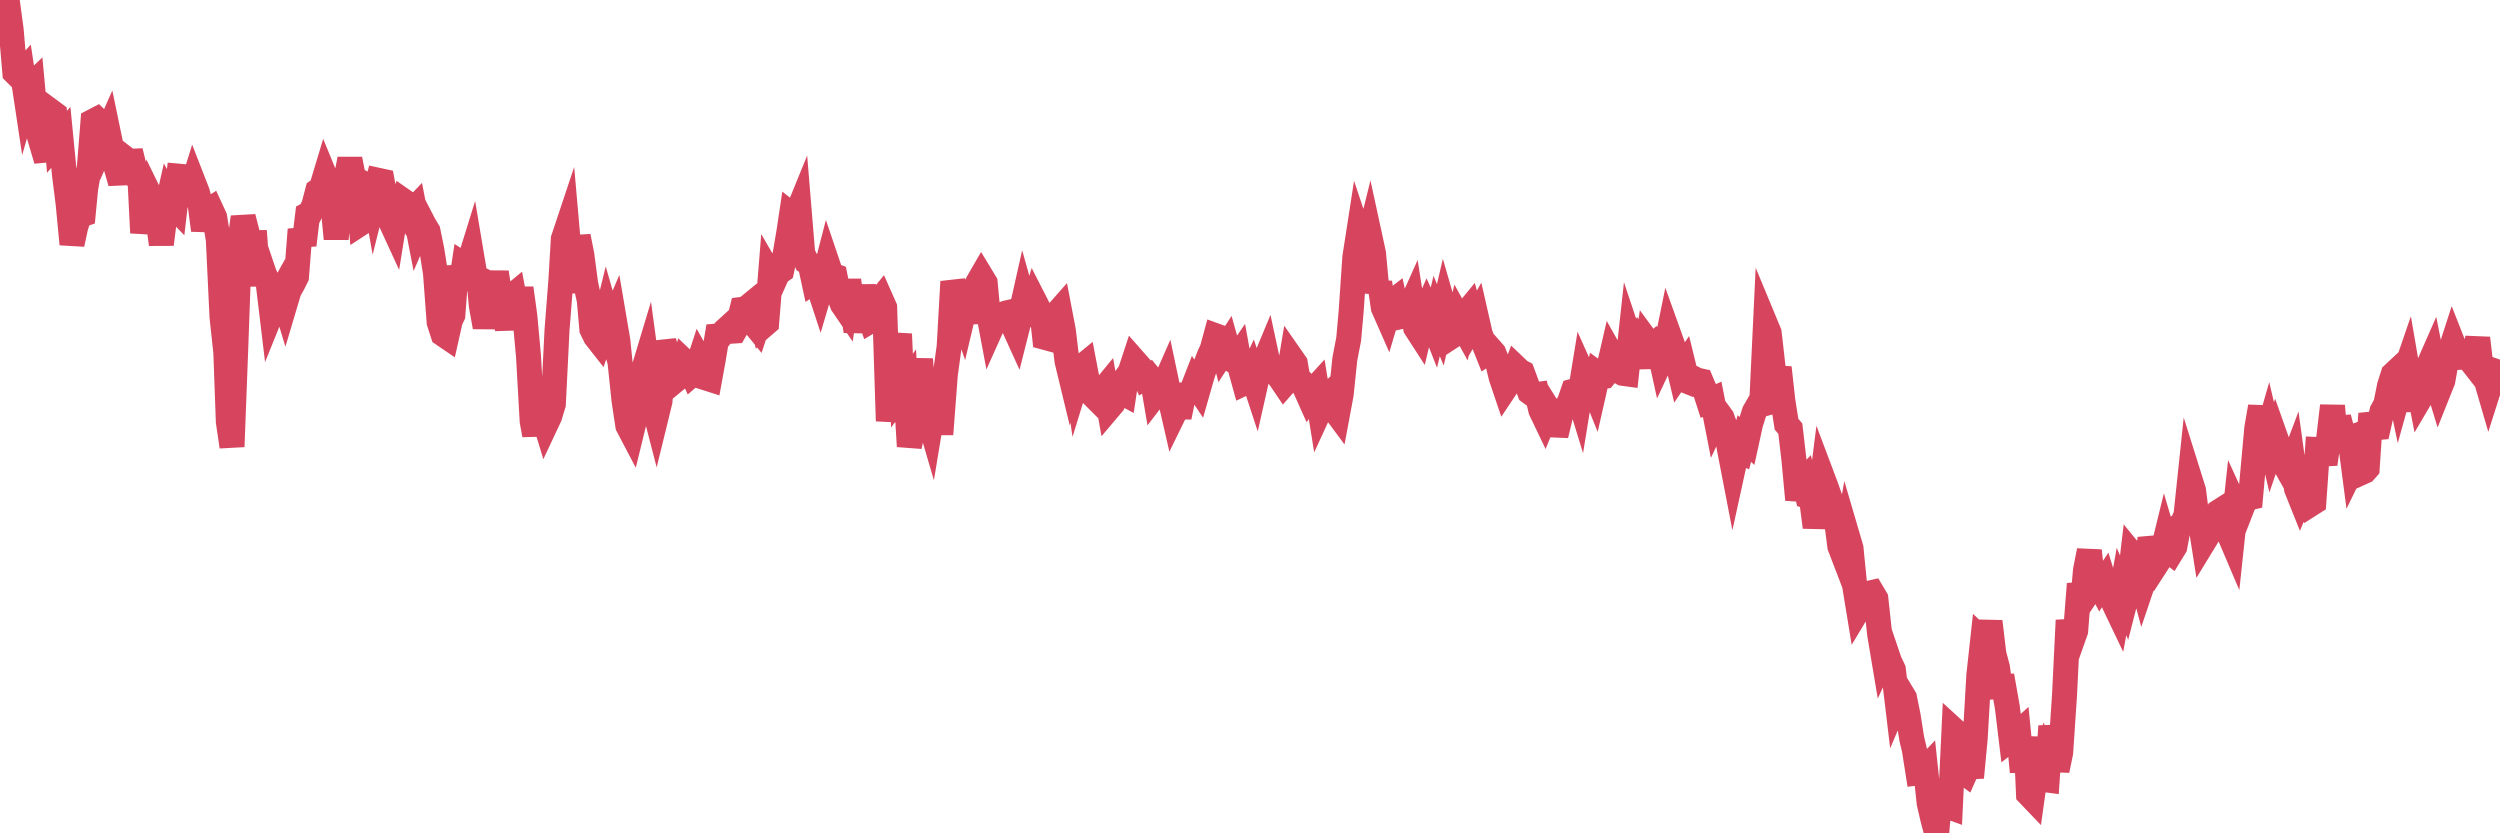 <?xml version="1.0"?><svg width="150px" height="50px" xmlns="http://www.w3.org/2000/svg" xmlns:xlink="http://www.w3.org/1999/xlink"> <polyline fill="none" stroke="#d6455d" stroke-width="1.5px" stroke-linecap="round" stroke-miterlimit="5" points="0.00,1.95 0.22,0.00 0.45,0.16 0.67,1.79 0.89,4.35 1.12,4.58 1.34,4.34 1.56,5.80 1.71,5.28 1.94,5.06 2.16,7.46 2.38,8.24 2.61,9.02 2.83,9.00 3.05,6.67 3.28,6.84 3.42,8.51 3.65,8.24 3.87,10.49 4.09,12.24 4.32,14.65 4.54,13.62 4.76,12.94 4.99,12.86 5.14,11.31 5.36,10.05 5.58,7.28 5.81,7.16 6.03,7.37 6.25,8.39 6.48,7.87 6.70,8.93 6.85,9.63 7.07,10.39 7.30,10.38 7.52,9.51 7.74,9.68 7.97,9.67 8.19,10.57 8.41,10.99 8.56,13.97 8.78,12.65 9.01,11.74 9.23,12.19 9.45,12.94 9.68,14.66 9.90,12.90 10.12,11.93 10.27,12.21 10.50,12.45 10.72,10.57 10.94,10.59 11.17,11.54 11.39,11.66 11.61,10.95 11.84,11.54 11.98,12.06 12.21,13.81 12.43,12.68 12.65,12.54 12.88,13.04 13.10,14.39 13.32,19.01 13.55,21.14 13.70,25.30 13.92,26.80 14.14,21.02 14.37,14.63 14.59,13.03 14.81,13.88 15.04,17.15 15.26,13.86 15.41,15.88 15.63,15.76 15.86,16.44 16.08,16.91 16.30,18.74 16.53,18.17 16.75,17.73 16.90,17.46 17.12,18.19 17.34,17.45 17.57,17.04 17.79,16.60 18.01,13.77 18.24,14.70 18.46,12.87 18.61,12.79 18.83,12.32 19.06,11.45 19.28,11.30 19.50,10.57 19.73,11.13 19.95,12.00 20.17,14.33 20.32,12.71 20.55,11.12 20.77,10.67 20.99,9.55 21.22,10.71 21.44,10.82 21.66,13.39 21.89,13.24 22.03,11.66 22.26,10.47 22.48,11.70 22.70,10.82 22.93,10.87 23.15,12.09 23.37,13.14 23.60,13.64 23.75,12.71 23.97,12.71 24.19,12.04 24.42,12.20 24.64,12.77 24.86,12.54 25.09,13.73 25.31,13.22 25.46,13.51 25.68,13.87 25.91,15.00 26.13,16.39 26.35,19.34 26.58,20.05 26.80,20.20 27.02,19.22 27.17,18.91 27.39,15.98 27.62,17.36 27.84,15.89 28.06,16.03 28.29,15.29 28.51,16.60 28.73,16.71 28.88,18.34 29.11,19.62 29.33,18.50 29.55,17.73 29.78,16.34 30.00,17.80 30.22,18.07 30.45,19.77 30.59,17.88 30.82,17.69 31.04,18.88 31.26,17.29 31.49,18.96 31.71,21.37 31.93,25.27 32.08,26.10 32.31,24.25 32.53,24.75 32.75,25.47 32.98,24.98 33.20,24.25 33.42,19.82 33.65,16.87 33.80,14.34 34.02,13.68 34.24,16.18 34.47,17.52 34.69,14.18 34.91,15.29 35.14,17.03 35.36,18.03 35.51,19.75 35.73,20.20 35.95,20.48 36.18,19.81 36.40,18.91 36.62,19.68 36.85,19.14 37.07,20.43 37.22,21.91 37.44,24.02 37.67,25.54 37.89,25.96 38.11,25.06 38.34,22.83 38.56,22.36 38.78,21.63 38.93,22.74 39.16,24.12 39.38,24.97 39.60,24.07 39.83,20.49 40.05,21.27 40.27,22.11 40.50,22.33 40.64,22.72 40.87,22.53 41.09,21.71 41.31,21.92 41.54,22.44 41.76,22.25 41.98,21.58 42.21,21.99 42.36,22.68 42.58,22.75 42.80,21.54 43.03,20.16 43.25,20.14 43.47,19.86 43.70,19.65 43.92,19.87 44.07,19.86 44.29,19.47 44.52,18.56 44.74,18.53 44.96,18.35 45.19,19.37 45.41,19.64 45.63,18.97 45.78,19.56 46.00,19.37 46.23,16.50 46.45,16.88 46.67,16.39 46.90,16.23 47.12,15.18 47.34,13.88 47.49,12.88 47.72,13.06 47.94,12.52 48.16,15.19 48.39,15.71 48.61,15.86 48.83,16.88 48.98,16.78 49.20,17.45 49.43,16.67 49.65,15.82 49.87,16.47 50.10,16.56 50.32,17.67 50.54,18.25 50.69,18.47 50.92,16.82 51.14,18.37 51.36,19.87 51.59,18.68 51.81,17.16 52.03,18.56 52.26,19.23 52.41,19.14 52.63,18.20 52.85,17.93 53.08,18.45 53.30,25.26 53.52,23.58 53.75,21.42 53.97,20.04 54.12,23.44 54.34,23.13 54.56,26.78 54.79,25.71 55.01,23.61 55.23,21.55 55.46,24.69 55.68,24.95 55.83,25.46 56.05,24.13 56.28,25.36 56.50,25.36 56.72,22.47 56.95,20.79 57.17,16.90 57.39,17.67 57.54,18.27 57.77,18.93 57.99,18.00 58.21,19.36 58.44,17.43 58.66,16.97 58.88,16.59 59.11,16.97 59.25,18.46 59.48,19.68 59.70,19.19 59.92,19.19 60.15,18.87 60.37,18.78 60.59,18.73 60.82,19.60 60.97,19.93 61.19,19.06 61.41,18.08 61.64,18.90 61.86,18.81 62.08,18.08 62.31,18.53 62.53,18.87 62.68,20.24 62.90,20.30 63.13,19.54 63.35,18.88 63.57,18.63 63.80,19.83 64.02,21.66 64.17,22.28 64.39,21.33 64.61,22.82 64.84,22.07 65.06,21.89 65.28,23.04 65.51,23.65 65.73,23.87 65.88,23.55 66.10,23.50 66.33,23.22 66.55,24.47 66.77,24.21 67.00,23.69 67.22,23.49 67.44,23.61 67.59,22.62 67.81,22.32 68.04,21.62 68.26,21.87 68.48,22.12 68.71,22.67 68.93,22.55 69.15,22.82 69.30,23.70 69.53,23.40 69.75,23.32 69.97,22.82 70.20,23.91 70.42,24.87 70.64,24.42 70.87,24.42 71.02,23.68 71.24,23.65 71.46,23.56 71.69,22.97 71.91,23.30 72.13,22.53 72.36,21.84 72.58,21.28 72.73,20.96 72.95,20.15 73.17,20.23 73.40,21.10 73.62,20.76 73.84,21.55 74.07,21.68 74.29,21.36 74.44,22.19 74.66,22.98 74.89,22.87 75.11,22.40 75.33,23.07 75.56,22.05 75.78,21.93 76.00,21.40 76.15,22.10 76.38,22.24 76.60,22.44 76.82,22.71 77.05,23.05 77.27,22.80 77.49,21.48 77.72,21.81 77.86,22.64 78.09,22.89 78.31,23.31 78.53,23.80 78.76,23.46 78.98,23.22 79.20,24.59 79.43,24.09 79.58,23.85 79.80,23.64 80.02,24.53 80.25,24.84 80.47,23.66 80.69,21.54 80.92,20.35 81.07,18.67 81.29,15.44 81.51,14.02 81.74,14.71 81.96,15.03 82.18,14.14 82.41,15.20 82.63,17.55 82.78,16.95 83.00,18.46 83.22,18.96 83.45,18.18 83.67,18.01 83.89,19.03 84.12,18.98 84.34,18.92 84.49,18.70 84.71,18.21 84.94,19.67 85.16,20.01 85.38,19.07 85.61,18.54 85.83,19.02 86.05,19.58 86.20,18.96 86.42,19.49 86.65,18.50 86.87,19.26 87.09,20.19 87.32,20.04 87.54,19.13 87.76,19.53 87.91,18.86 88.14,18.58 88.36,19.41 88.58,19.02 88.81,20.03 89.03,20.61 89.25,21.16 89.48,21.01 89.63,21.18 89.85,21.73 90.07,22.64 90.30,23.32 90.52,22.99 90.74,22.67 90.97,22.06 91.19,22.27 91.34,22.35 91.56,22.94 91.78,23.53 92.01,23.70 92.23,23.67 92.45,24.61 92.68,25.09 92.90,24.55 93.05,24.79 93.27,25.50 93.50,25.51 93.72,24.59 93.94,24.51 94.17,24.11 94.39,23.47 94.61,23.41 94.76,23.90 94.99,22.49 95.21,22.98 95.43,22.84 95.66,23.41 95.88,22.44 96.10,22.60 96.25,22.58 96.47,22.31 96.70,21.31 96.92,21.70 97.14,22.27 97.37,22.40 97.59,22.43 97.81,20.42 97.96,20.87 98.19,20.50 98.41,20.90 98.63,22.03 98.86,20.52 99.08,20.82 99.30,20.63 99.53,20.91 99.68,21.59 99.90,21.12 100.12,20.04 100.35,20.68 100.57,21.39 100.79,22.32 101.02,21.98 101.24,22.88 101.39,22.94 101.61,22.70 101.83,22.81 102.06,22.86 102.28,23.38 102.50,24.06 102.73,23.96 102.95,25.08 103.10,24.76 103.32,25.06 103.55,25.70 103.77,26.96 103.99,28.10 104.22,27.05 104.44,27.14 104.66,26.31 104.81,26.45 105.03,25.44 105.26,24.71 105.48,24.33 105.70,24.27 105.93,19.44 106.15,19.97 106.37,21.91 106.52,23.00 106.75,22.06 106.97,24.04 107.19,25.45 107.42,25.72 107.64,27.62 107.86,29.98 108.09,29.00 108.24,28.84 108.46,29.78 108.68,29.85 108.91,31.63 109.13,30.38 109.35,28.64 109.58,29.25 109.80,29.88 109.95,30.94 110.17,31.08 110.39,32.78 110.62,33.38 110.84,32.14 111.06,32.89 111.29,35.21 111.51,36.55 111.66,36.30 111.88,36.24 112.11,35.60 112.33,35.55 112.55,35.92 112.78,38.06 113.00,39.37 113.15,39.04 113.37,39.69 113.60,40.17 113.82,42.01 114.04,41.49 114.27,41.87 114.49,42.96 114.71,44.35 114.86,44.97 115.08,46.37 115.31,46.34 115.53,46.11 115.75,48.19 115.98,49.18 116.20,50.00 116.42,47.43 116.57,48.24 116.80,48.36 117.02,48.44 117.24,43.80 117.47,44.01 117.69,46.24 117.91,46.40 118.14,45.88 118.29,46.65 118.51,44.32 118.73,40.52 118.96,38.42 119.18,38.63 119.40,37.29 119.63,39.23 119.85,40.06 120.00,41.20 120.22,41.19 120.44,42.43 120.67,44.34 120.89,44.17 121.11,43.97 121.34,46.31 121.56,44.22 121.71,47.64 121.93,47.87 122.16,46.23 122.38,45.74 122.60,46.77 122.83,46.80 123.05,43.57 123.27,45.07 123.42,46.22 123.64,45.16 123.87,41.73 124.09,37.22 124.31,38.50 124.54,37.85 124.76,35.04 124.98,35.91 125.13,34.21 125.36,33.04 125.58,35.11 125.80,34.78 126.03,35.22 126.25,34.89 126.47,35.61 126.70,35.81 126.85,36.24 127.07,36.70 127.29,35.49 127.52,36.04 127.74,35.18 127.96,33.30 128.19,33.58 128.33,34.17 128.56,35.03 128.78,34.38 129.00,32.29 129.23,33.09 129.45,33.76 129.67,33.42 129.90,32.48 130.05,32.99 130.27,33.16 130.49,32.80 130.72,31.58 130.94,31.42 131.16,30.90 131.39,28.72 131.61,29.42 131.76,30.59 131.98,31.07 132.21,32.54 132.43,32.18 132.65,31.81 132.88,31.15 133.10,30.72 133.32,30.58 133.47,30.93 133.69,31.92 133.92,32.46 134.14,30.40 134.36,30.88 134.59,30.29 134.81,29.90 135.03,29.85 135.18,28.19 135.41,25.67 135.63,24.40 135.85,26.70 136.08,25.90 136.30,26.84 136.52,26.20 136.75,26.85 136.90,27.63 137.12,27.94 137.34,28.33 137.57,27.72 137.79,29.32 138.01,29.87 138.24,29.32 138.46,29.90 138.61,30.27 138.83,30.13 139.05,26.97 139.28,26.98 139.50,27.84 139.72,26.31 139.95,24.35 140.17,26.92 140.32,25.06 140.54,25.88 140.77,26.36 140.99,26.28 141.21,27.96 141.44,27.49 141.66,28.37 141.88,28.27 142.03,28.10 142.25,24.82 142.48,25.67 142.70,25.65 142.92,24.67 143.15,24.25 143.37,23.15 143.59,22.46 143.74,22.32 143.97,23.42 144.19,22.63 144.41,21.99 144.64,23.33 144.86,24.61 145.08,23.09 145.23,23.86 145.46,23.47 145.68,22.00 145.90,21.50 146.13,22.67 146.35,23.39 146.57,22.84 146.80,21.55 146.94,21.30 147.17,20.59 147.39,21.15 147.61,21.44 147.84,21.43 148.06,21.42 148.28,21.70 148.51,21.03 148.66,20.29 148.88,22.15 149.10,22.55 149.33,23.34 149.55,22.65 149.77,22.29 150.00,22.37 "/></svg>